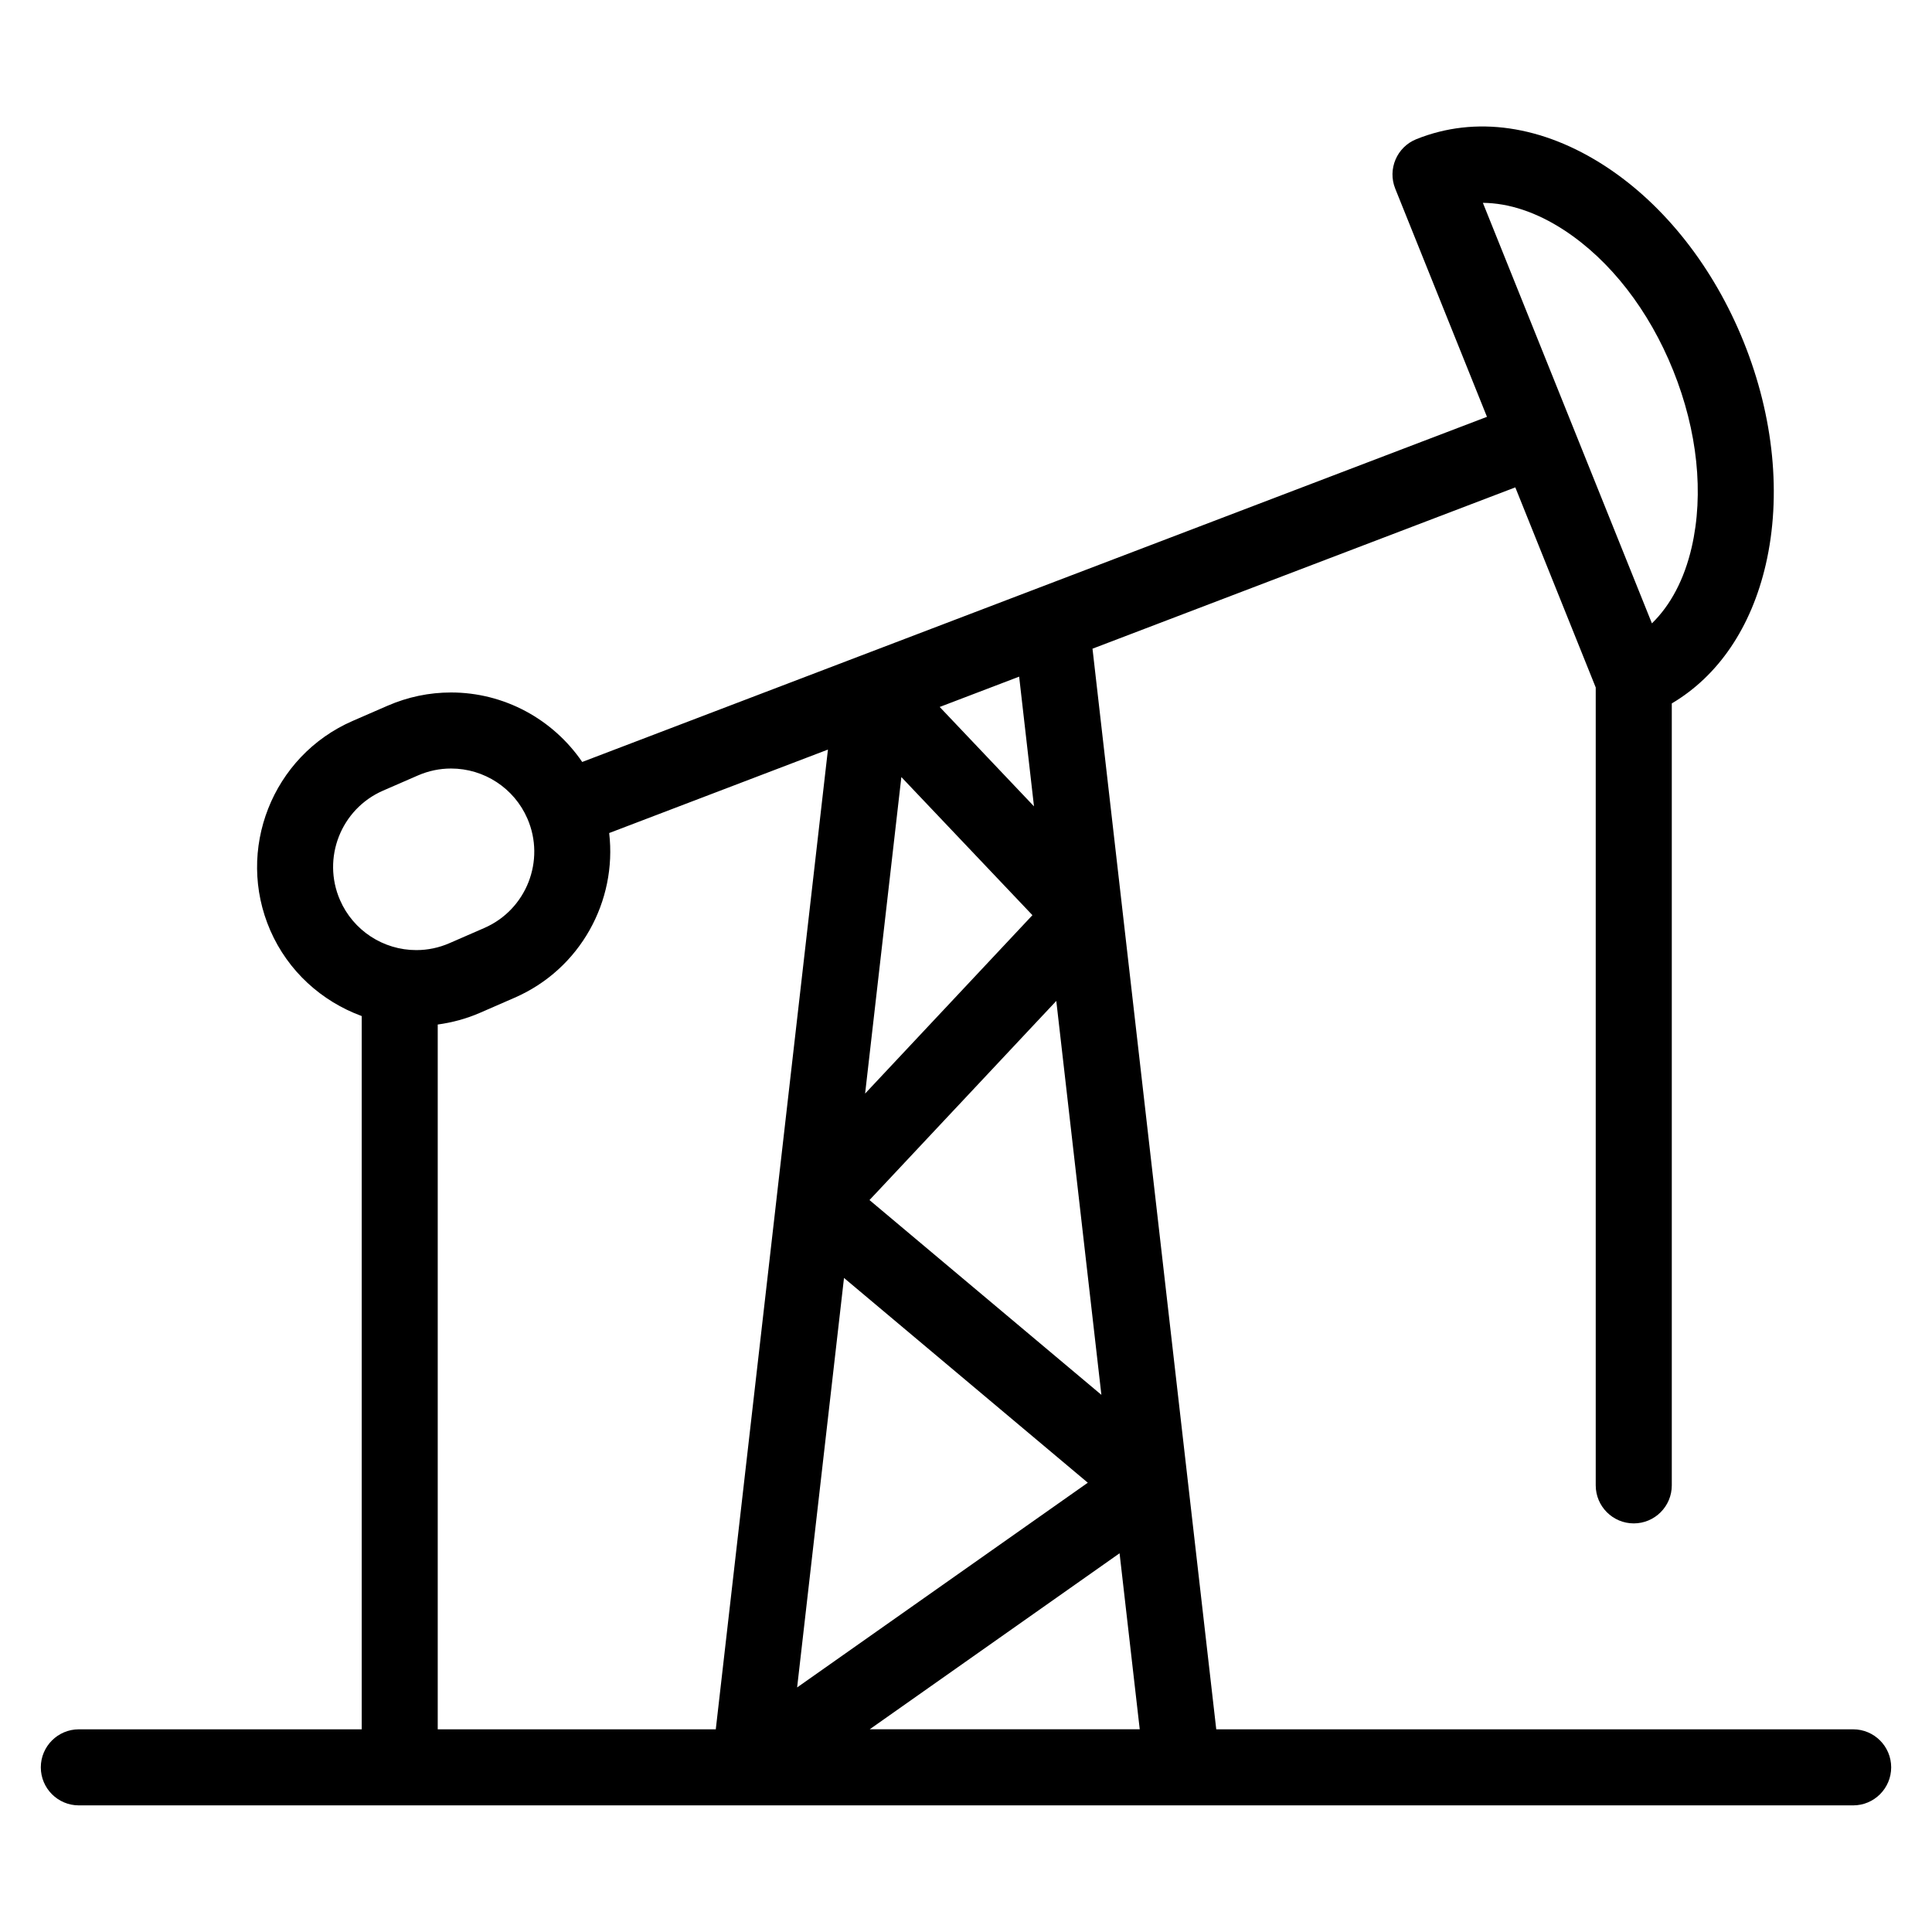 <?xml version="1.0" encoding="UTF-8"?>
<!-- Uploaded to: ICON Repo, www.svgrepo.com, Generator: ICON Repo Mixer Tools -->
<svg fill="#000000" width="800px" height="800px" version="1.1" viewBox="144 144 512 512" xmlns="http://www.w3.org/2000/svg">
 <path d="m635.11 602.29h-168.79l-32.797-286.38 112.05-42.75 21.312 53.027v211.45c0 5.562 4.516 10.078 10.078 10.078s10.078-4.516 10.078-10.078v-207.22c12.289-7.269 21.039-20.07 24.91-36.828 4.195-18.191 2.133-39.117-5.828-58.906-7.957-19.789-20.938-36.32-36.566-46.547-16.746-10.957-34.586-13.543-50.219-7.25-5.16 2.074-7.664 7.945-5.586 13.109l24.309 60.469-166.25 63.418c-0.031 0.012-0.055 0.02-0.086 0.031l-73.434 28.016c-7.769-11.352-20.668-18.414-34.758-18.414-5.805 0-11.461 1.184-16.82 3.512l-9.238 4.019c-21.332 9.285-31.129 34.199-21.844 55.531 4.695 10.777 13.582 18.785 24.227 22.691v189.02h-74.965c-5.562 0-10.078 4.516-10.078 10.078s4.516 10.078 10.078 10.078h470.21c5.562 0 10.078-4.516 10.078-10.078 0-5.566-4.512-10.078-10.078-10.078zm-76.59-397.29c12.207 7.984 22.477 21.199 28.902 37.203 6.434 16 8.168 32.641 4.887 46.855-1.965 8.508-5.613 15.355-10.535 20.137l-44.797-111.44c6.863 0.051 14.234 2.465 21.543 7.246zm-122.64 308.65-61.457-51.621 49.504-52.773zm-62.617-79.844 9.605-83.879 34.738 36.605zm-5.594 48.863 64.609 54.266-77.031 54.254zm50.348-124.98-24.988-26.336 21.055-8.035zm-183.91 24.84c-4.852-11.145 0.266-24.152 11.41-29.004l9.234-4.019c2.805-1.219 5.758-1.84 8.781-1.84 8.781 0 16.723 5.203 20.227 13.254 4.852 11.145-0.266 24.152-11.41 29.004l-9.234 4.023c-2.805 1.219-5.758 1.84-8.781 1.84-8.785 0-16.727-5.207-20.227-13.258zm25.895 32.98c3.82-0.523 7.559-1.523 11.148-3.082l9.238-4.027c17.445-7.594 27.164-25.641 25.051-43.637l57.973-22.117-13.641 119.18v0.016l-16.082 140.44h-73.688zm114.48 186.77 66.215-46.645 5.344 46.645z"/>
</svg>